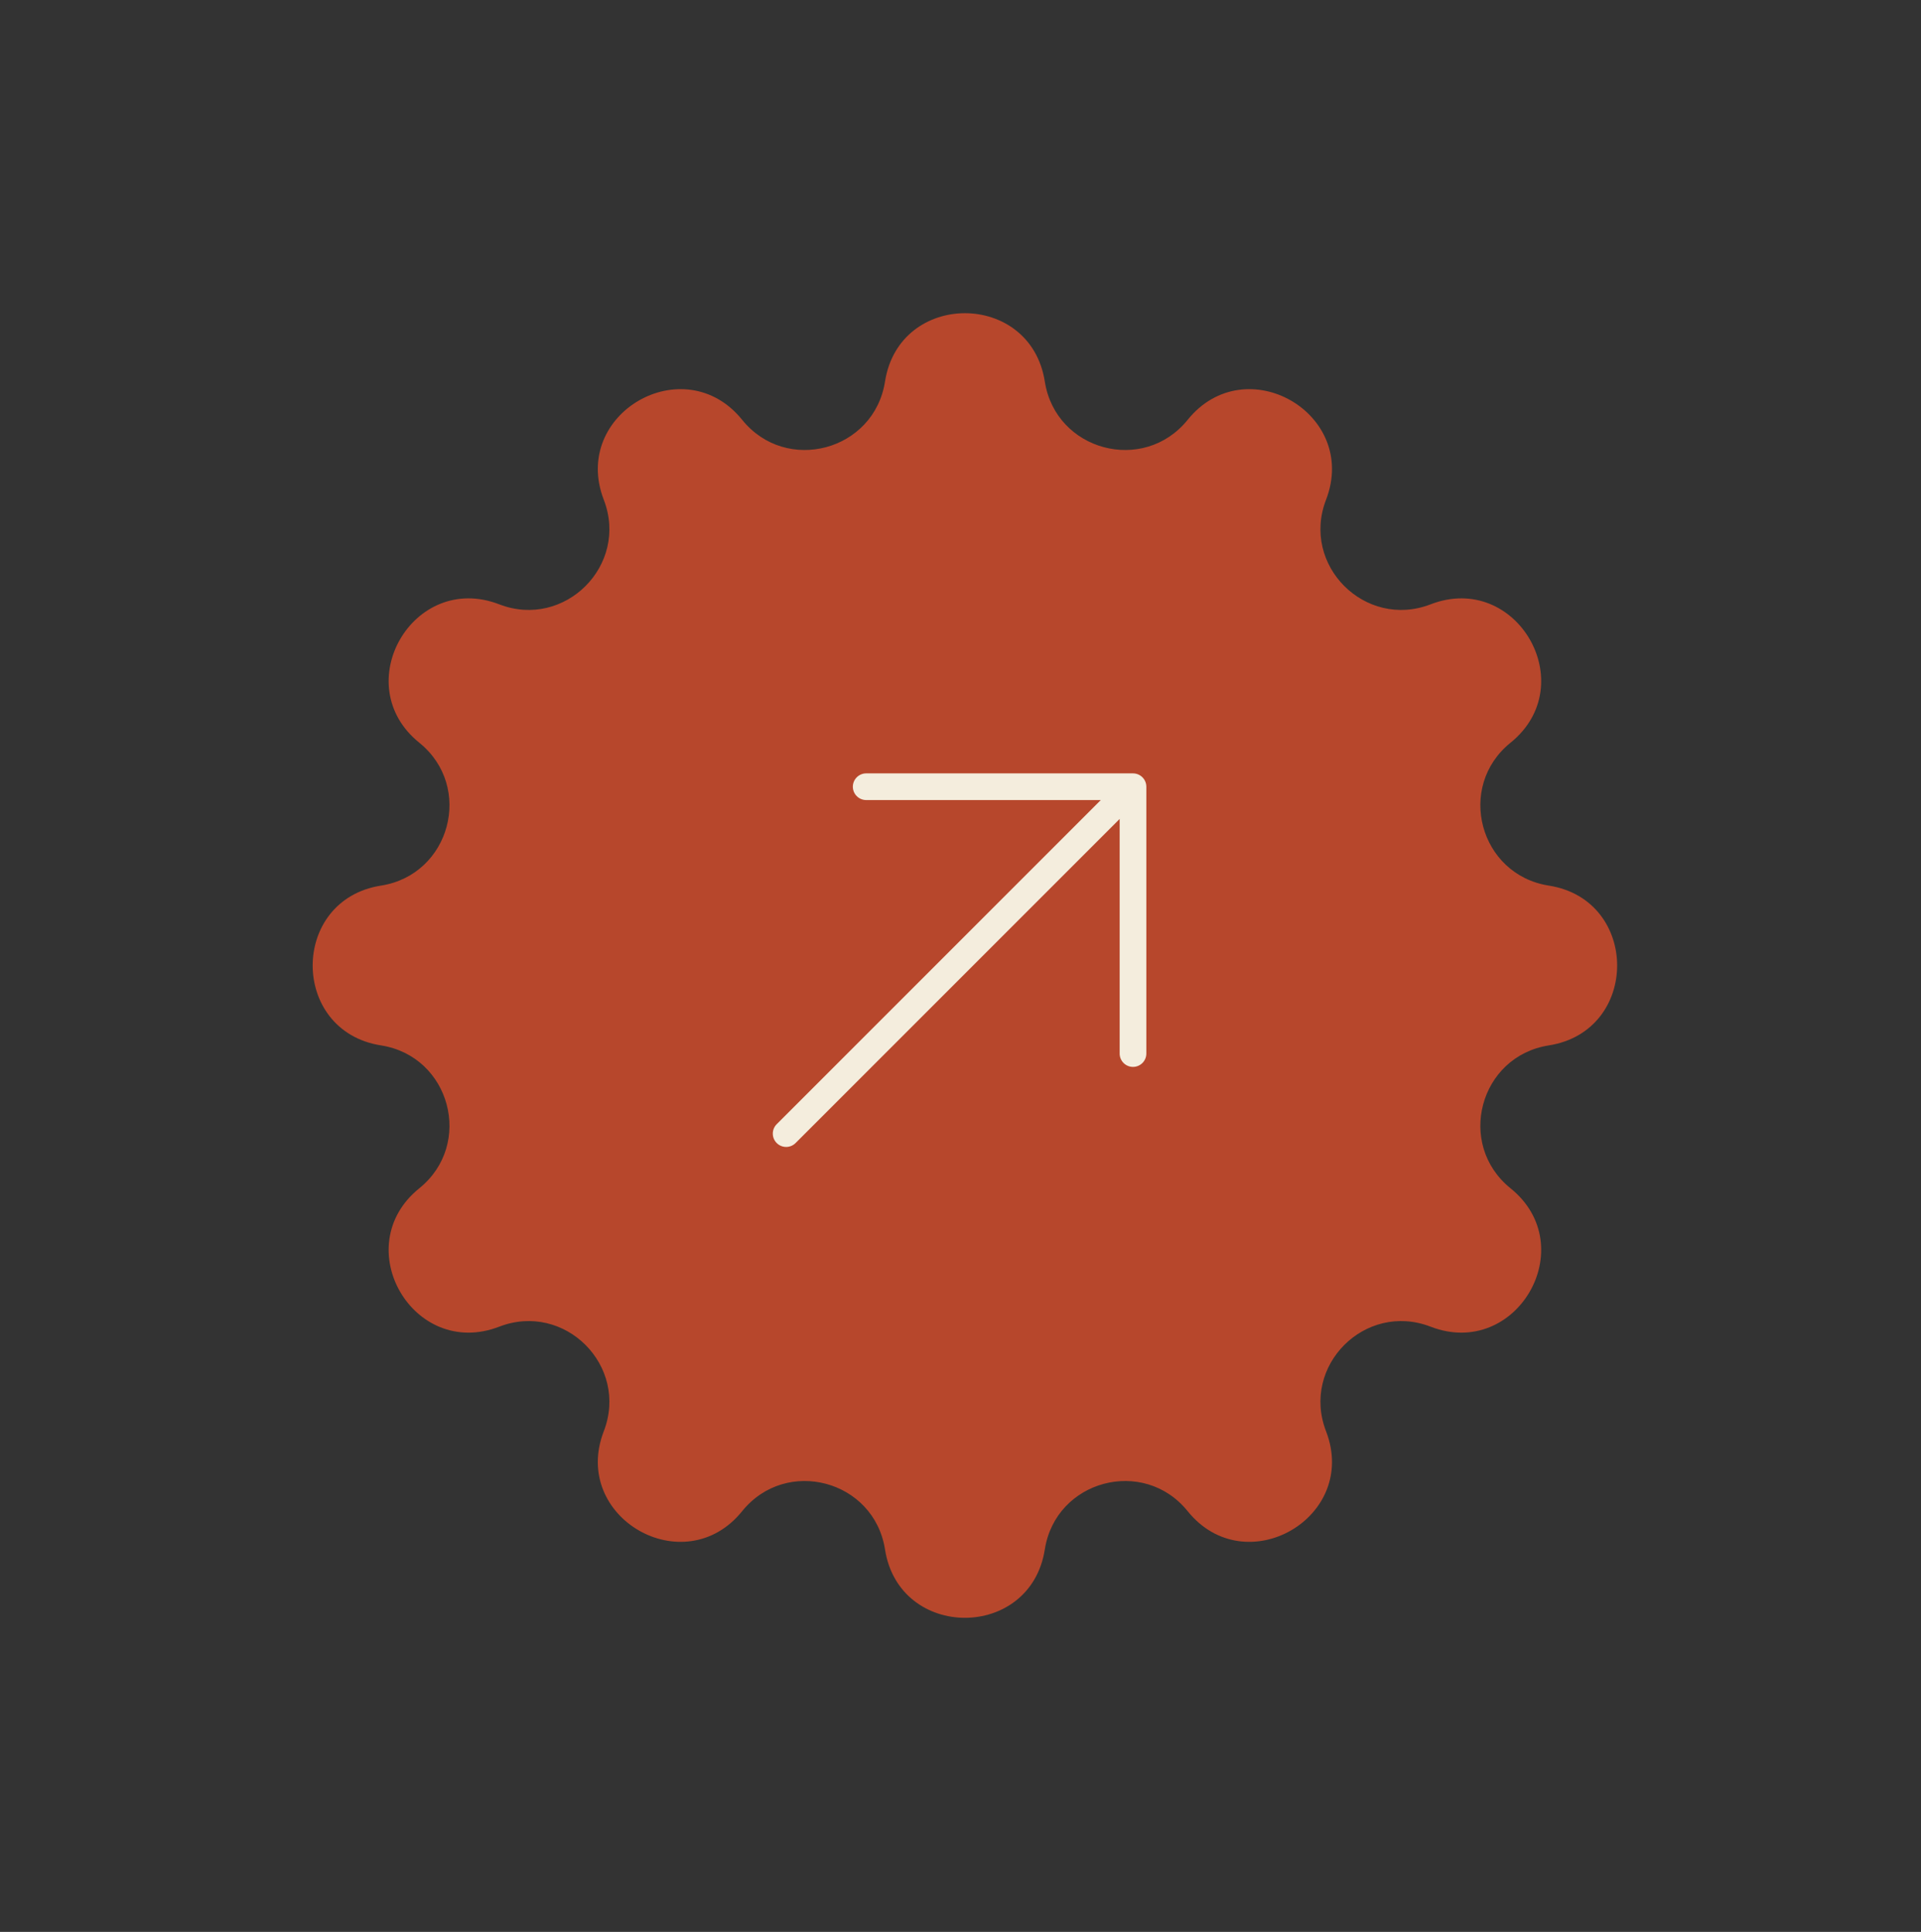 <svg width="180" height="181" viewBox="0 0 180 181" xmlns="http://www.w3.org/2000/svg">
<rect x="0" y="0" width="180" height="181" fill="#333333" stroke="none"/>
<path d="M82.926 35.748C84.264 27.208 96.562 27.208 97.9 35.748C98.917 42.242 107.156 44.45 111.284 39.334C116.713 32.607 127.363 38.756 124.252 46.821C121.886 52.954 127.916 58.985 134.05 56.619C142.115 53.507 148.264 64.158 141.536 69.587C136.421 73.715 138.628 81.953 145.123 82.971C153.663 84.309 153.663 96.606 145.123 97.944C138.628 98.962 136.421 107.2 141.536 111.329C148.264 116.757 142.115 127.408 134.05 124.296C127.916 121.93 121.886 127.961 124.252 134.094C127.363 142.159 116.713 148.308 111.284 141.581C107.156 136.465 98.917 138.673 97.9 145.167C96.562 153.707 84.264 153.707 82.926 145.167C81.909 138.673 73.671 136.465 69.542 141.581C64.113 148.308 53.463 142.159 56.575 134.094C58.941 127.961 52.91 121.93 46.777 124.296C38.712 127.408 32.563 116.757 39.29 111.329C44.406 107.2 42.198 98.962 35.703 97.944C27.163 96.606 27.163 84.309 35.703 82.971C42.198 81.953 44.406 73.715 39.29 69.587C32.563 64.158 38.712 53.507 46.777 56.619C52.91 58.985 58.941 52.954 56.575 46.821C53.463 38.756 64.113 32.607 69.542 39.334C73.671 44.45 81.909 42.242 82.926 35.748Z" fill="#B7472C"/>
<path d="M81.163 72.457C80.832 72.457 80.514 72.589 80.279 72.824C80.045 73.058 79.913 73.376 79.913 73.707C79.913 74.039 80.045 74.357 80.279 74.591C80.514 74.826 80.832 74.957 81.163 74.957H103.146L72.779 105.324C72.291 105.812 72.291 106.603 72.779 107.091C73.267 107.579 74.059 107.579 74.547 107.091L104.913 76.725V98.708C104.913 99.039 105.045 99.357 105.279 99.591C105.514 99.826 105.832 99.958 106.163 99.958C106.495 99.958 106.813 99.826 107.047 99.591C107.282 99.357 107.413 99.039 107.413 98.708V73.708C107.413 73.376 107.282 73.058 107.047 72.824C106.813 72.589 106.495 72.458 106.163 72.458L81.163 72.457Z" fill="#F4EDDD"/>
</svg>
